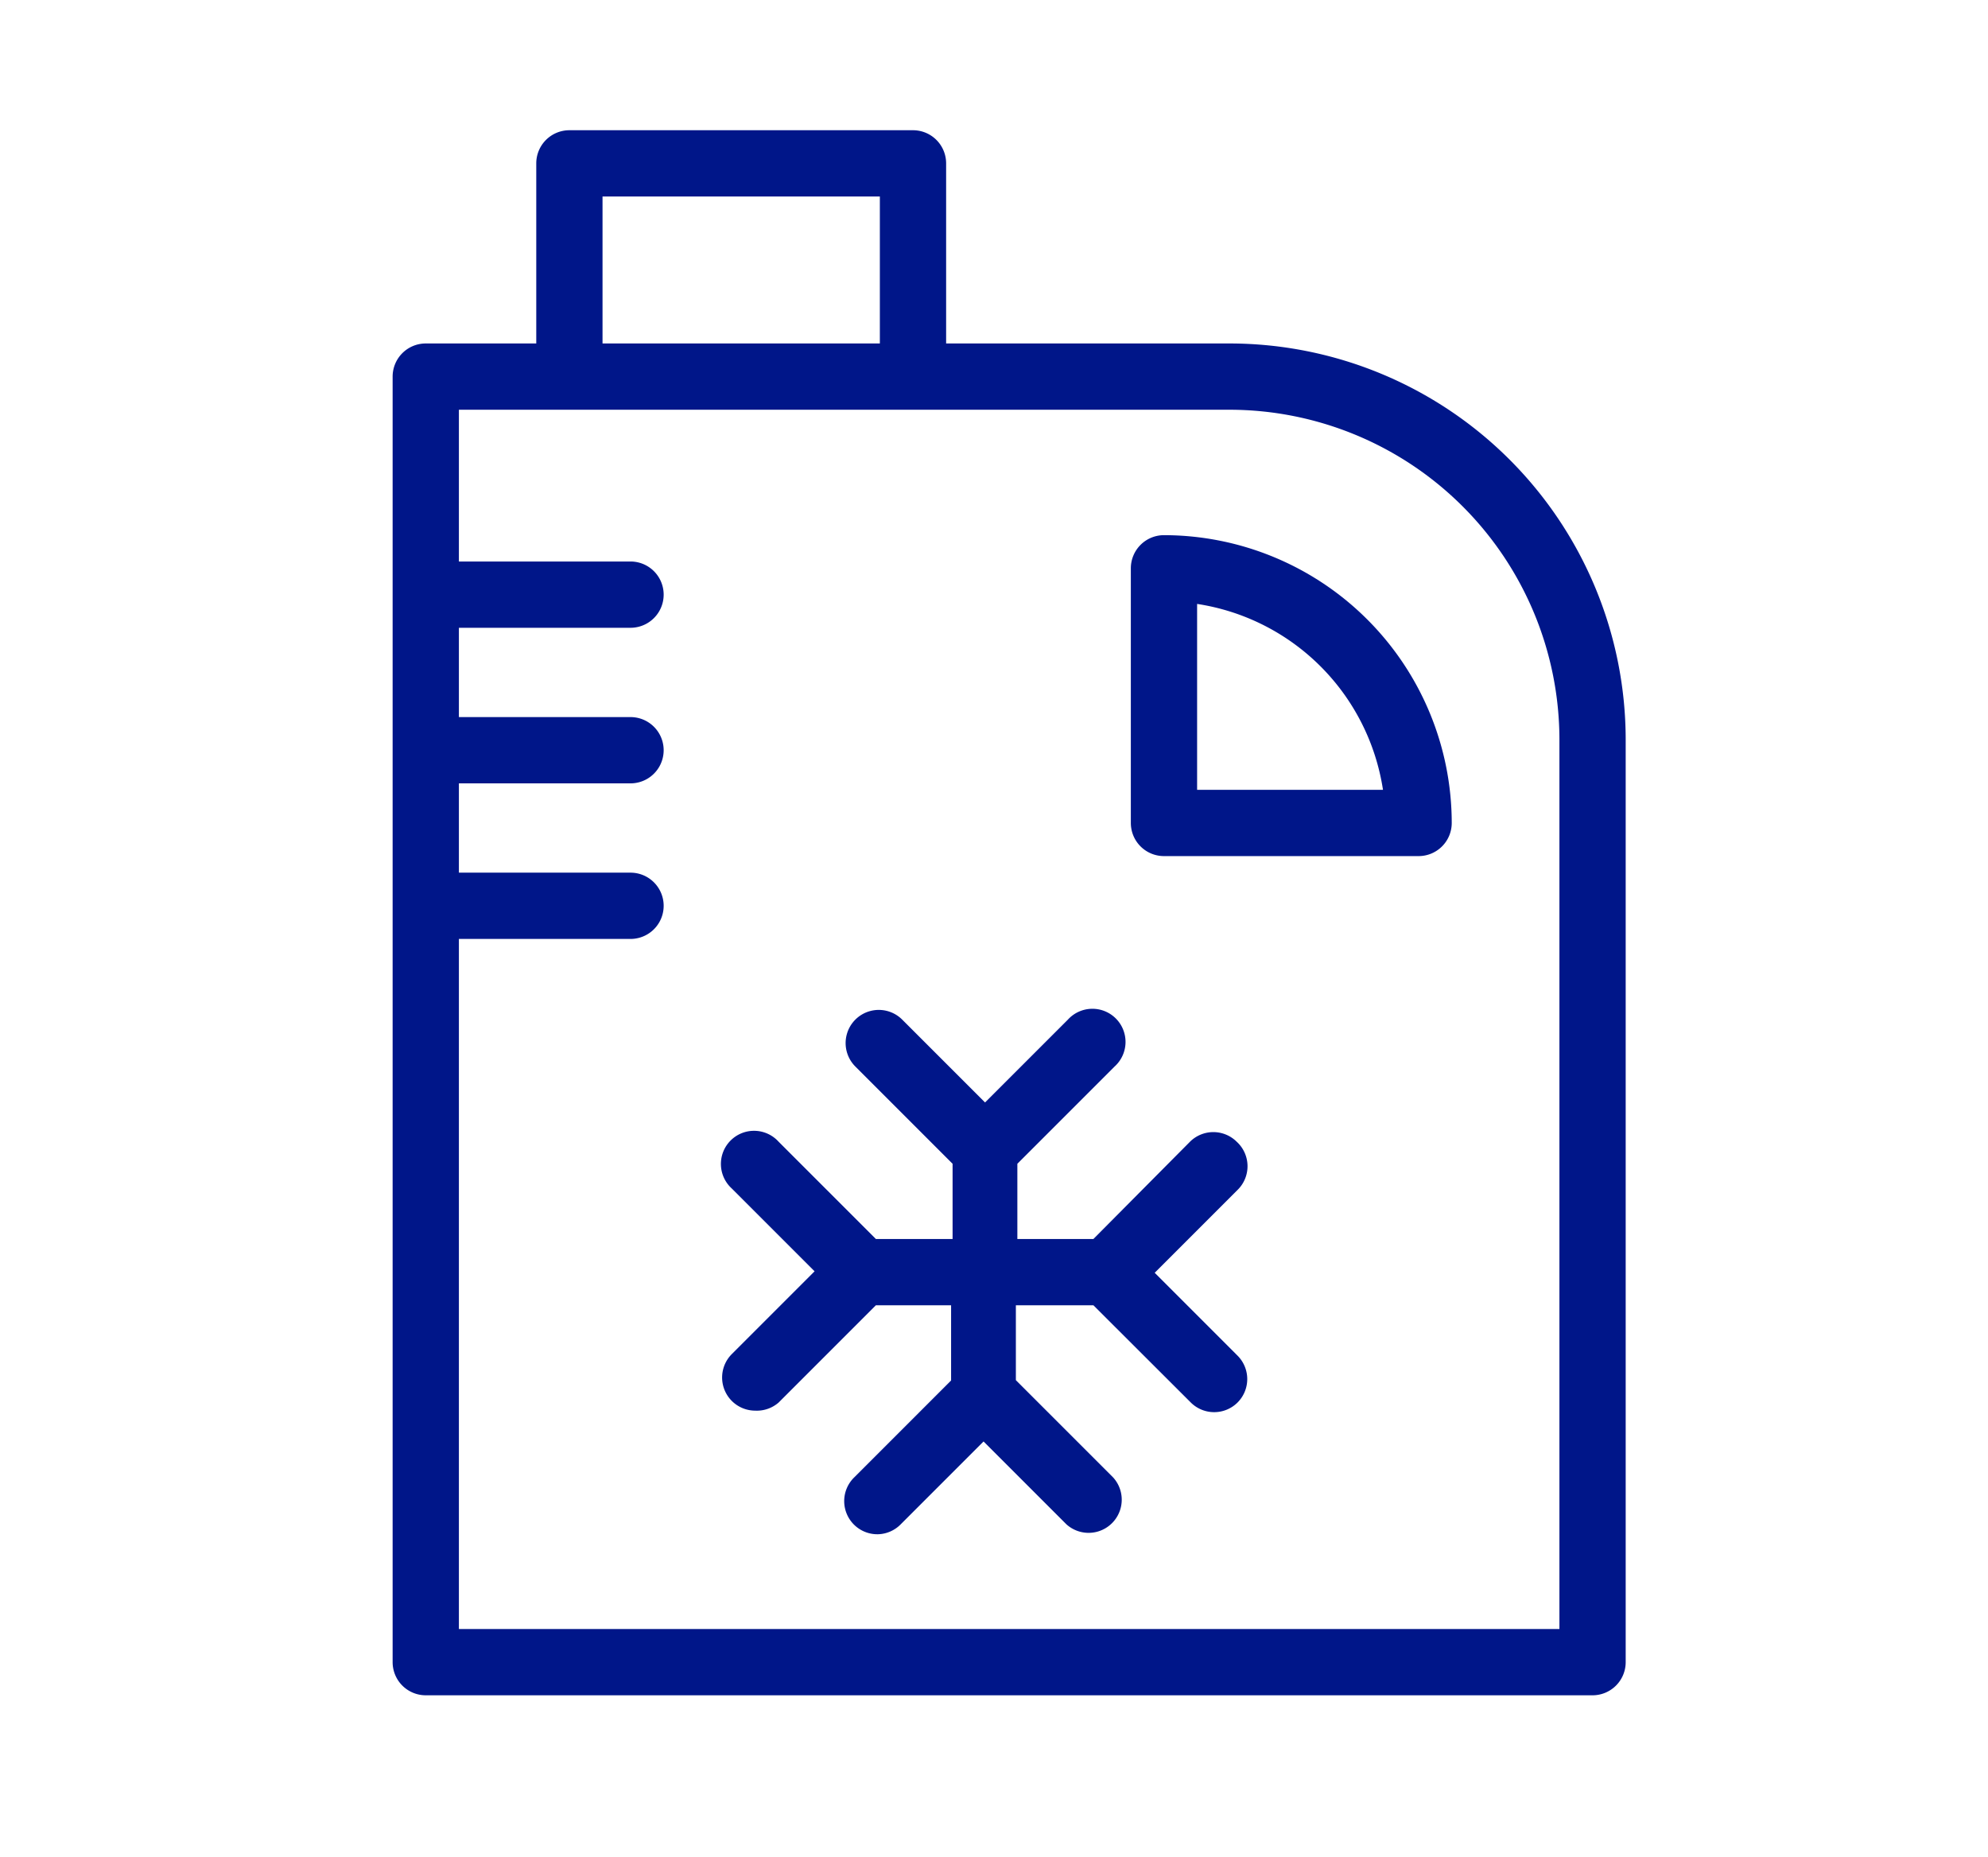 <svg id="Capa_1" data-name="Capa 1" xmlns="http://www.w3.org/2000/svg" viewBox="0 0 120 112.08"><path d="M74.23,20.73H57.11V9.86a2,2,0,0,0-2-2H34.37a2,2,0,0,0-2,2V20.73H25.7a2,2,0,0,0-2,2v77.59a2,2,0,0,0,2,2H96.13a2,2,0,0,0,2-2V44.64A23.93,23.93,0,0,0,74.23,20.73ZM36.37,11.86H53.11v8.87H36.37ZM94.13,98.32H27.7V56.67H38.06a2,2,0,0,0,0-4H27.7V47.28H38.06a2,2,0,0,0,0-4H27.7V37.89H38.06a2,2,0,0,0,0-4H27.7V24.73H74.23a19.93,19.93,0,0,1,19.9,19.91Z" style="fill:#001689"/><path d="M70.26,32.3a2,2,0,0,0-2,2V49.67a2,2,0,0,0,2,2H85.63a2,2,0,0,0,2-2A17.39,17.39,0,0,0,70.26,32.3Zm2,15.37V36.45A13.39,13.39,0,0,1,83.48,47.67Z" style="fill:#001689"/><path d="M74.65,68.91a2,2,0,0,0-2.82,0L66,74.78H61.41V70.24l5.87-5.87a2,2,0,1,0-2.82-2.83l-5,5-5-5a2,2,0,1,0-2.83,2.83l5.87,5.87v4.54H52.87L47,68.91a2,2,0,1,0-2.83,2.82l5,5-5,5a2,2,0,0,0,1.42,3.41A2,2,0,0,0,47,84.65l5.87-5.87h4.54v4.54l-5.87,5.87A2,2,0,0,0,53,92.6,2,2,0,0,0,54.37,92l5-5,5,5a2,2,0,0,0,2.82-2.83l-5.87-5.87V78.78H66l5.88,5.87a2,2,0,0,0,2.82,0,2,2,0,0,0,0-2.83l-5-5,5-5A2,2,0,0,0,74.65,68.91Z" style="fill:#001689"/></svg>